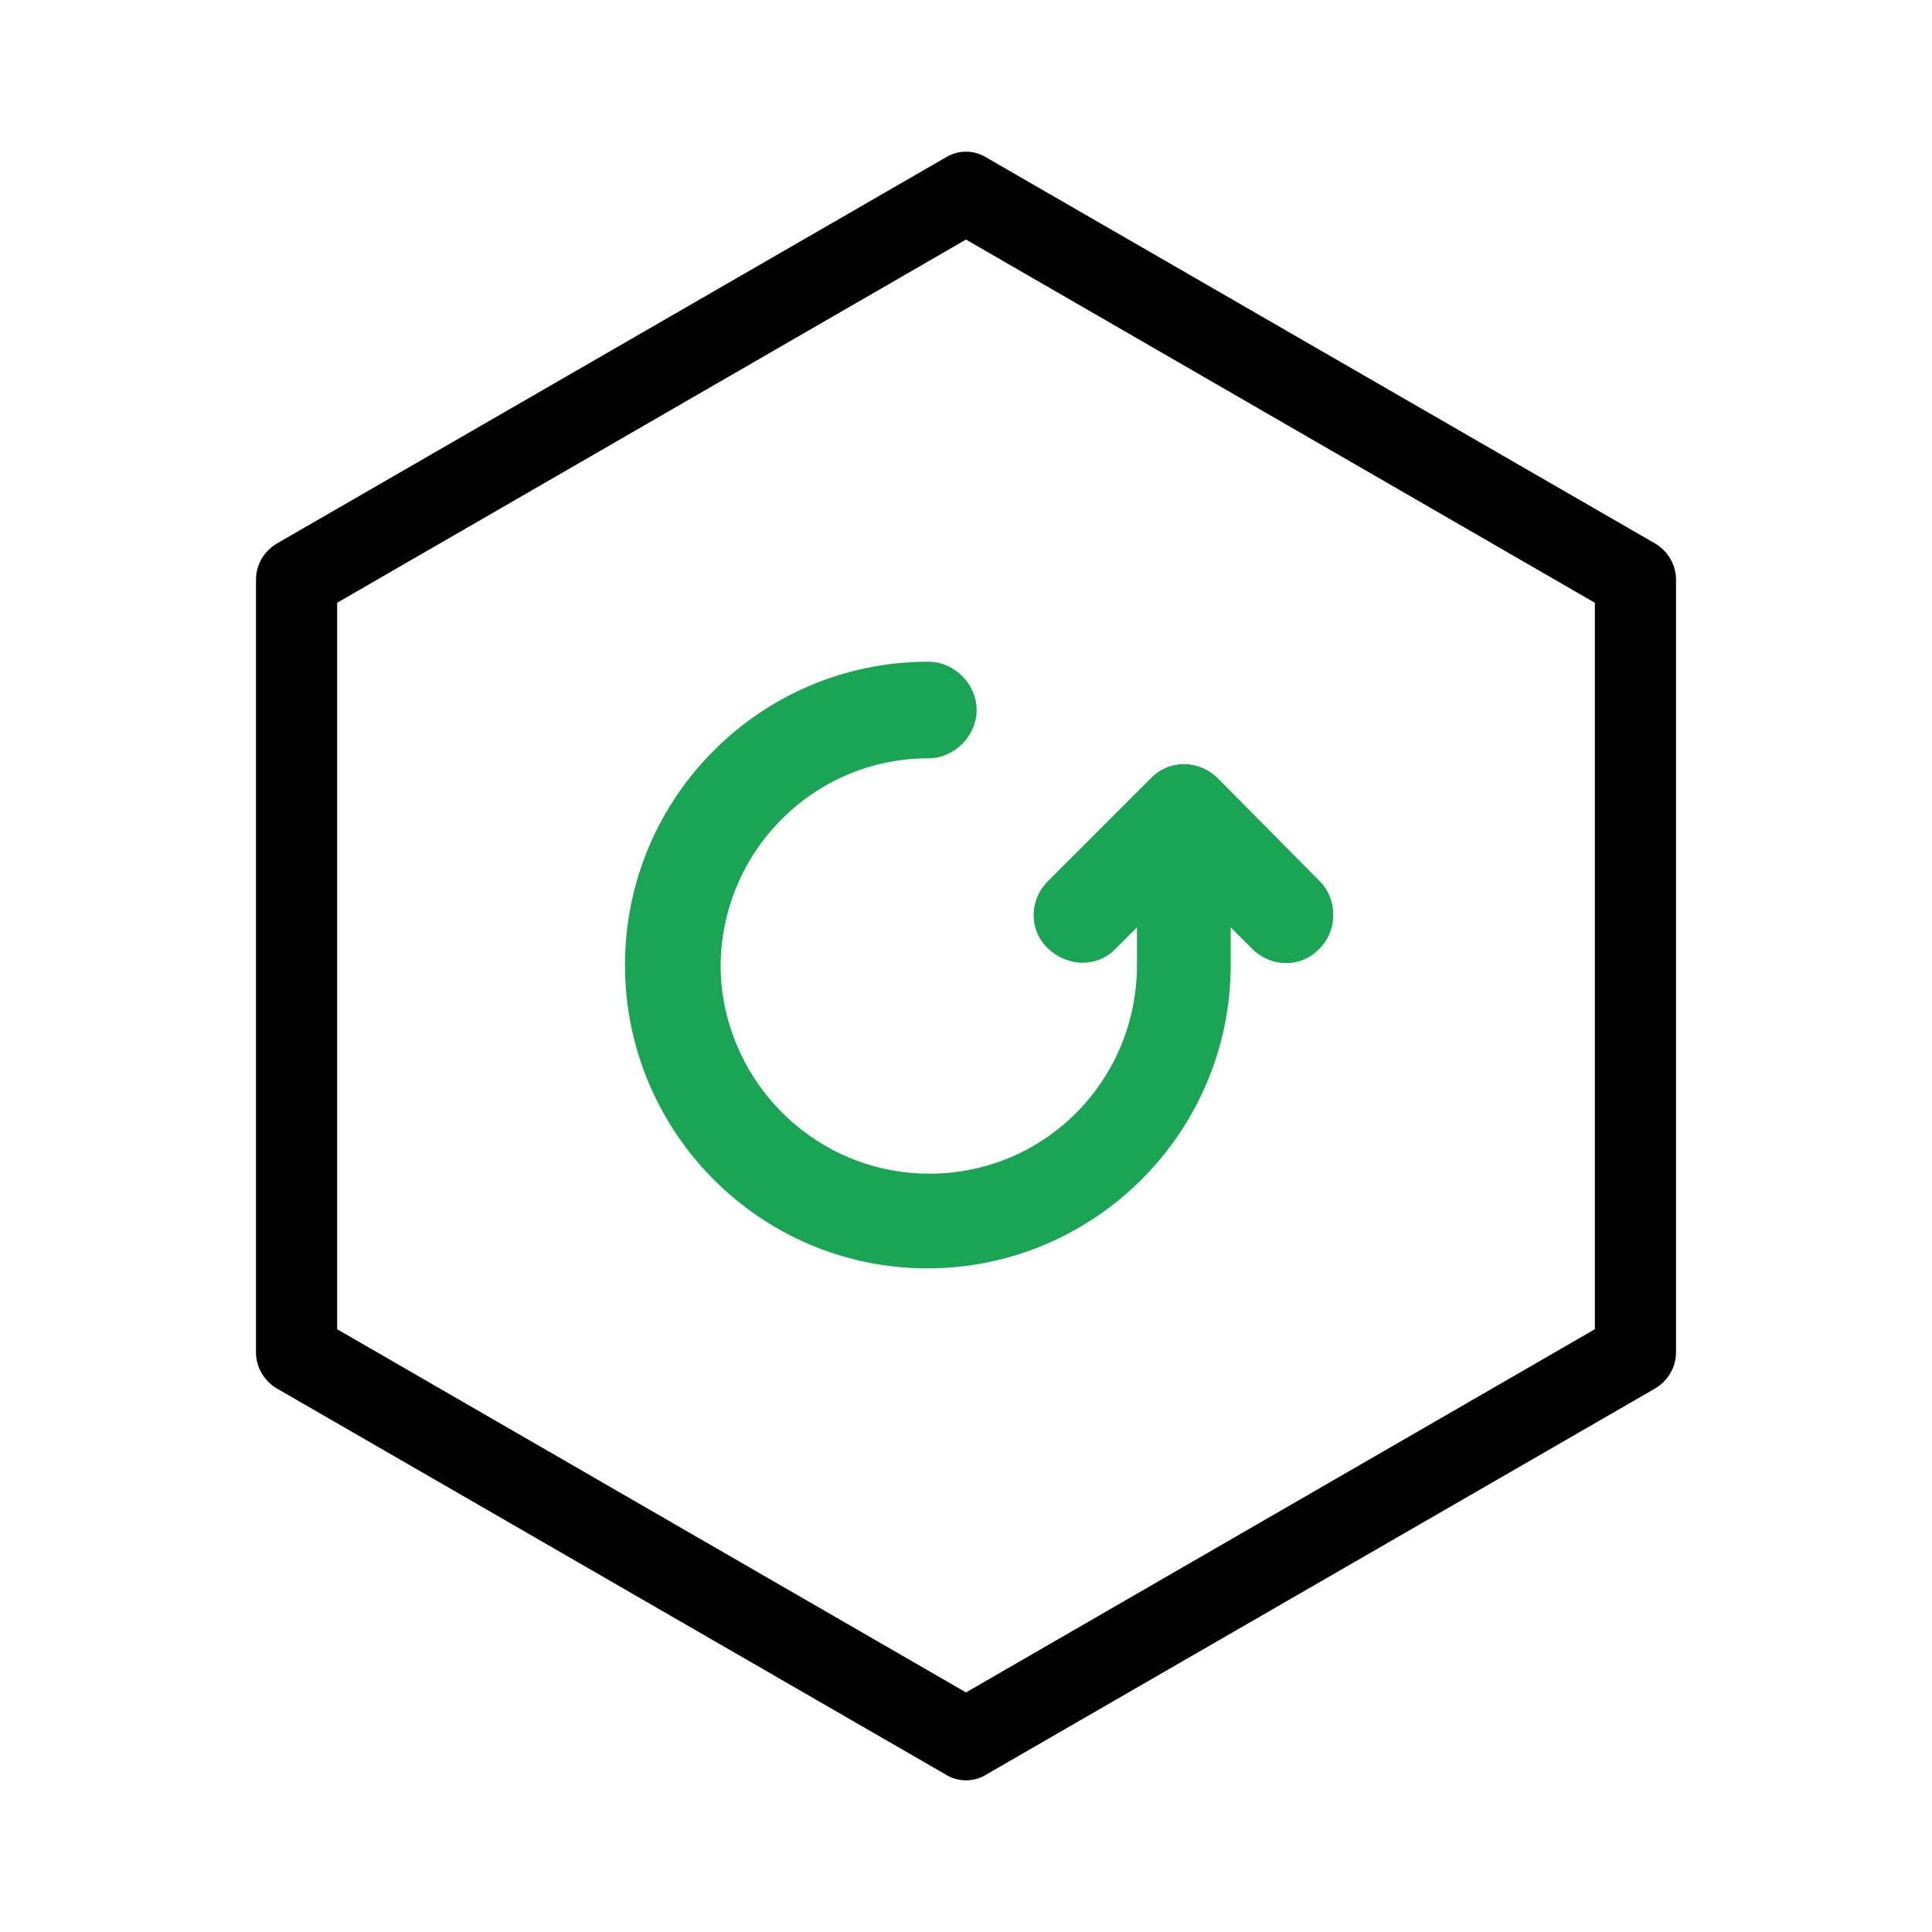 <?xml version="1.0" encoding="utf-8"?>
<!-- Generator: Adobe Illustrator 27.0.0, SVG Export Plug-In . SVG Version: 6.00 Build 0)  -->
<svg version="1.1" id="Layer_1" xmlns="http://www.w3.org/2000/svg" xmlns:xlink="http://www.w3.org/1999/xlink" x="0px" y="0px"
	 viewBox="0 0 200 200" style="enable-background:new 0 0 200 200;" xml:space="preserve">
<style type="text/css">
	.st0{fill:#19A553;}
</style>
<path d="M100,184.3c-0.7,0-1.5-0.2-2.1-0.6l-69.3-40c-1.3-0.8-2.1-2.2-2.1-3.7V60c0-1.5,0.8-2.9,2.1-3.7l69.3-40
	c1.3-0.8,2.9-0.8,4.2,0l69.3,40c1.3,0.8,2.1,2.2,2.1,3.7v80c0,1.5-0.8,2.9-2.1,3.7l-69.3,40C101.5,184.1,100.7,184.3,100,184.3
	L100,184.3z M34.9,137.6l65.1,37.6l65.1-37.6V62.4L100,24.8L34.9,62.4V137.6z"/>
<path class="st0" d="M136.6,91.2l-10.5-10.6c-2-2-5.1-2-7,0l-10.6,10.6c-2,2-2,5.1,0,7s5.1,2,7,0l2.2-2.2v3.9
	c0,11.9-9.5,21.6-21.5,21.6c-10.6,0-19.5-7.7-21.3-18c-0.2-1.1-0.3-2.4-0.3-3.4c0-11.9,9.6-21.6,21.5-21.6c2.7,0,5-2.3,5-5
	c0-2.7-2.3-5-5-5c-17.4,0-31.4,14.1-31.4,31.4s14,31.4,31.3,31.4s31.4-14.1,31.4-31.4v-3.9l2.2,2.2c2,2,5.1,2,7,0
	C138.5,96.3,138.5,93.1,136.6,91.2L136.6,91.2z"/>
</svg>